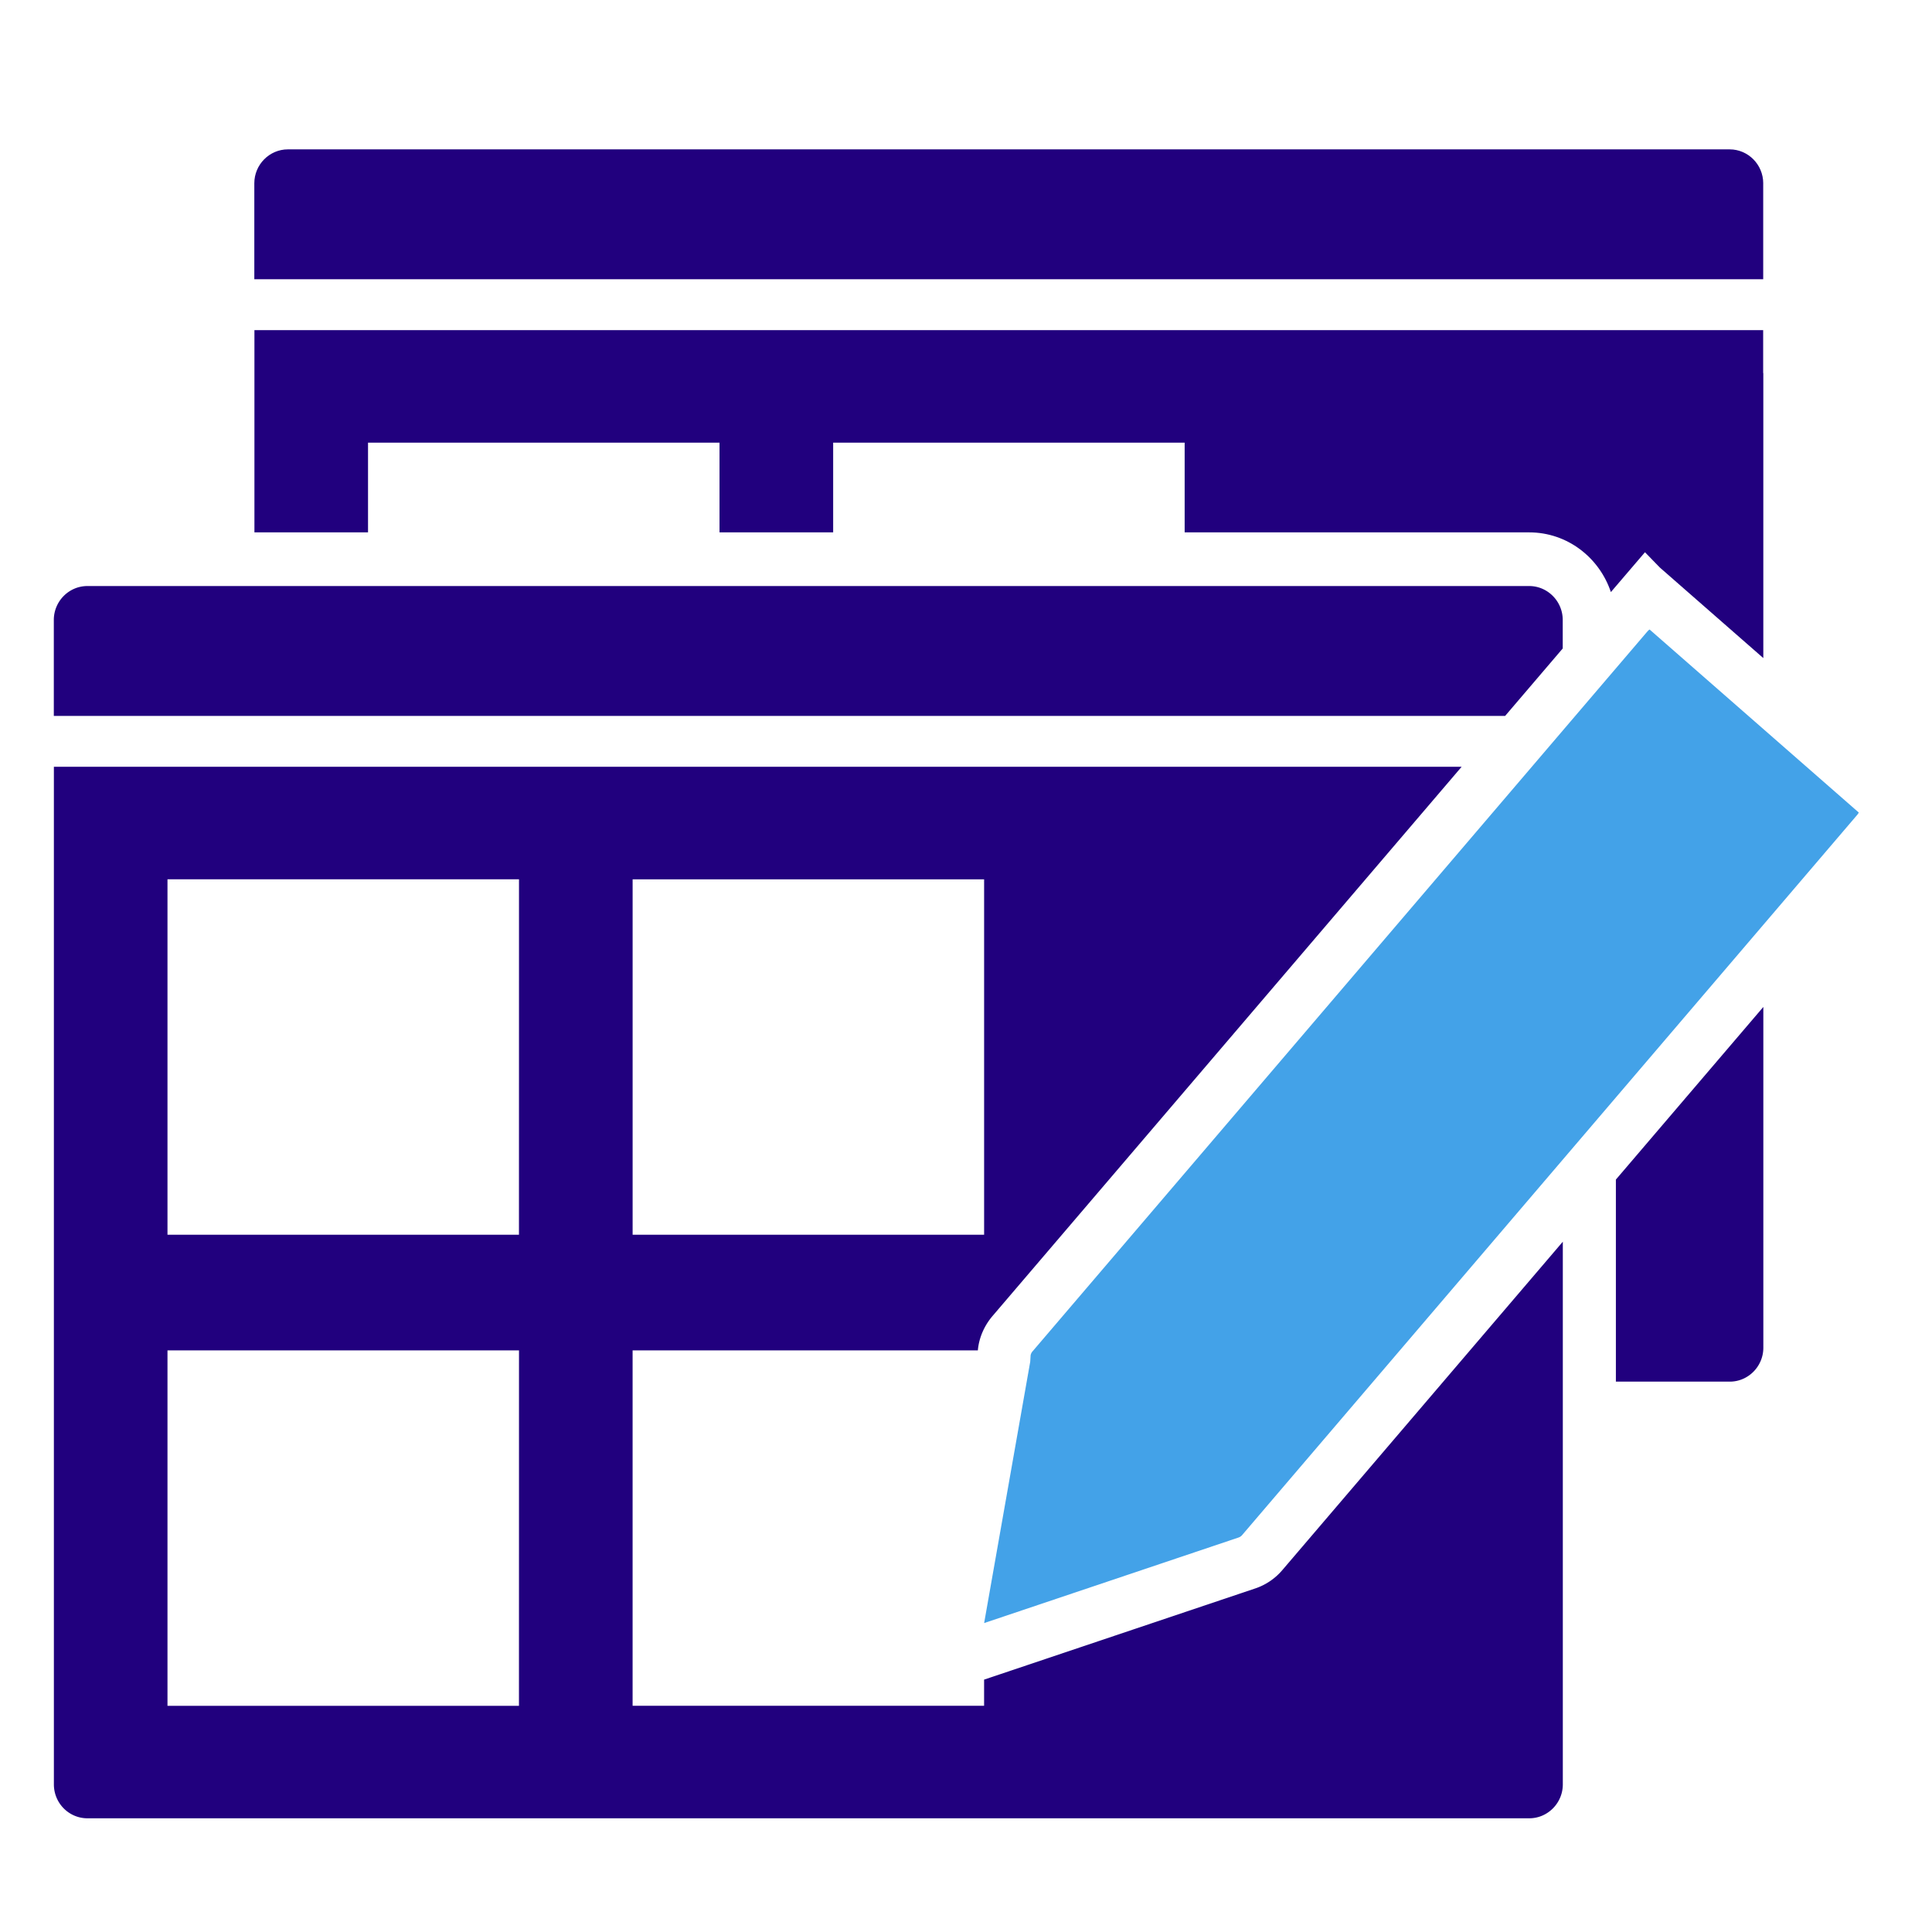 <svg width="90" height="90" fill="none" xmlns="http://www.w3.org/2000/svg"><path d="M82.138 8.538c0-.869-.703-1.58-1.563-1.58H13.41c-.86 0-1.563.711-1.563 1.58v4.471h70.29V8.538h.001Z" fill="#21007E"/><path d="M76.745 29.412 48.107 62.943a.382.382 0 0 0-.097.193l-.018.298-2.147 12.175L57.7 71.622a.373.373 0 0 0 .174-.125l28.64-33.534a.518.518 0 0 0 .075-.112l-9.745-8.527a.528.528 0 0 0-.097.088h-.003Z" fill="#43A2E8"/><path d="M72.798 30.208V28.88c0-.869-.703-1.58-1.562-1.58H4.07c-.86 0-1.563.711-1.563 1.58v4.471h67.607l2.684-3.143ZM59.737 73.14a2.845 2.845 0 0 1-1.305.87l-11.809 3.971-.78.262v1.219H29.469V62.906h16.083c.05-.57.284-1.129.681-1.598L68.088 35.72H2.51v47.403c0 .877.703 1.58 1.563 1.58H71.24c.859 0 1.562-.711 1.562-1.58v-25.28L59.737 73.14ZM29.47 40.963h16.374v16.556H29.47V40.963Zm-5.294 38.5H7.802V62.907h16.375l-.002 16.556Zm0-21.945H7.802V40.962h16.375l-.002 16.556ZM75.274 54.949v9.413h5.306c.86 0 1.563-.711 1.563-1.58V46.907l-6.868 8.041v.001Z" fill="#21007E"/><path d="M55.184 24.8h16.052c1.773 0 3.265 1.17 3.805 2.781l1.588-1.856.69.71 1.142 1 3.681 3.221V17.378h-.007V15.38H11.852v9.42h5.292v-4.179h16.374V24.8h5.294v-4.179h16.374V24.8h-.002Z" fill="#21007E"/></svg>